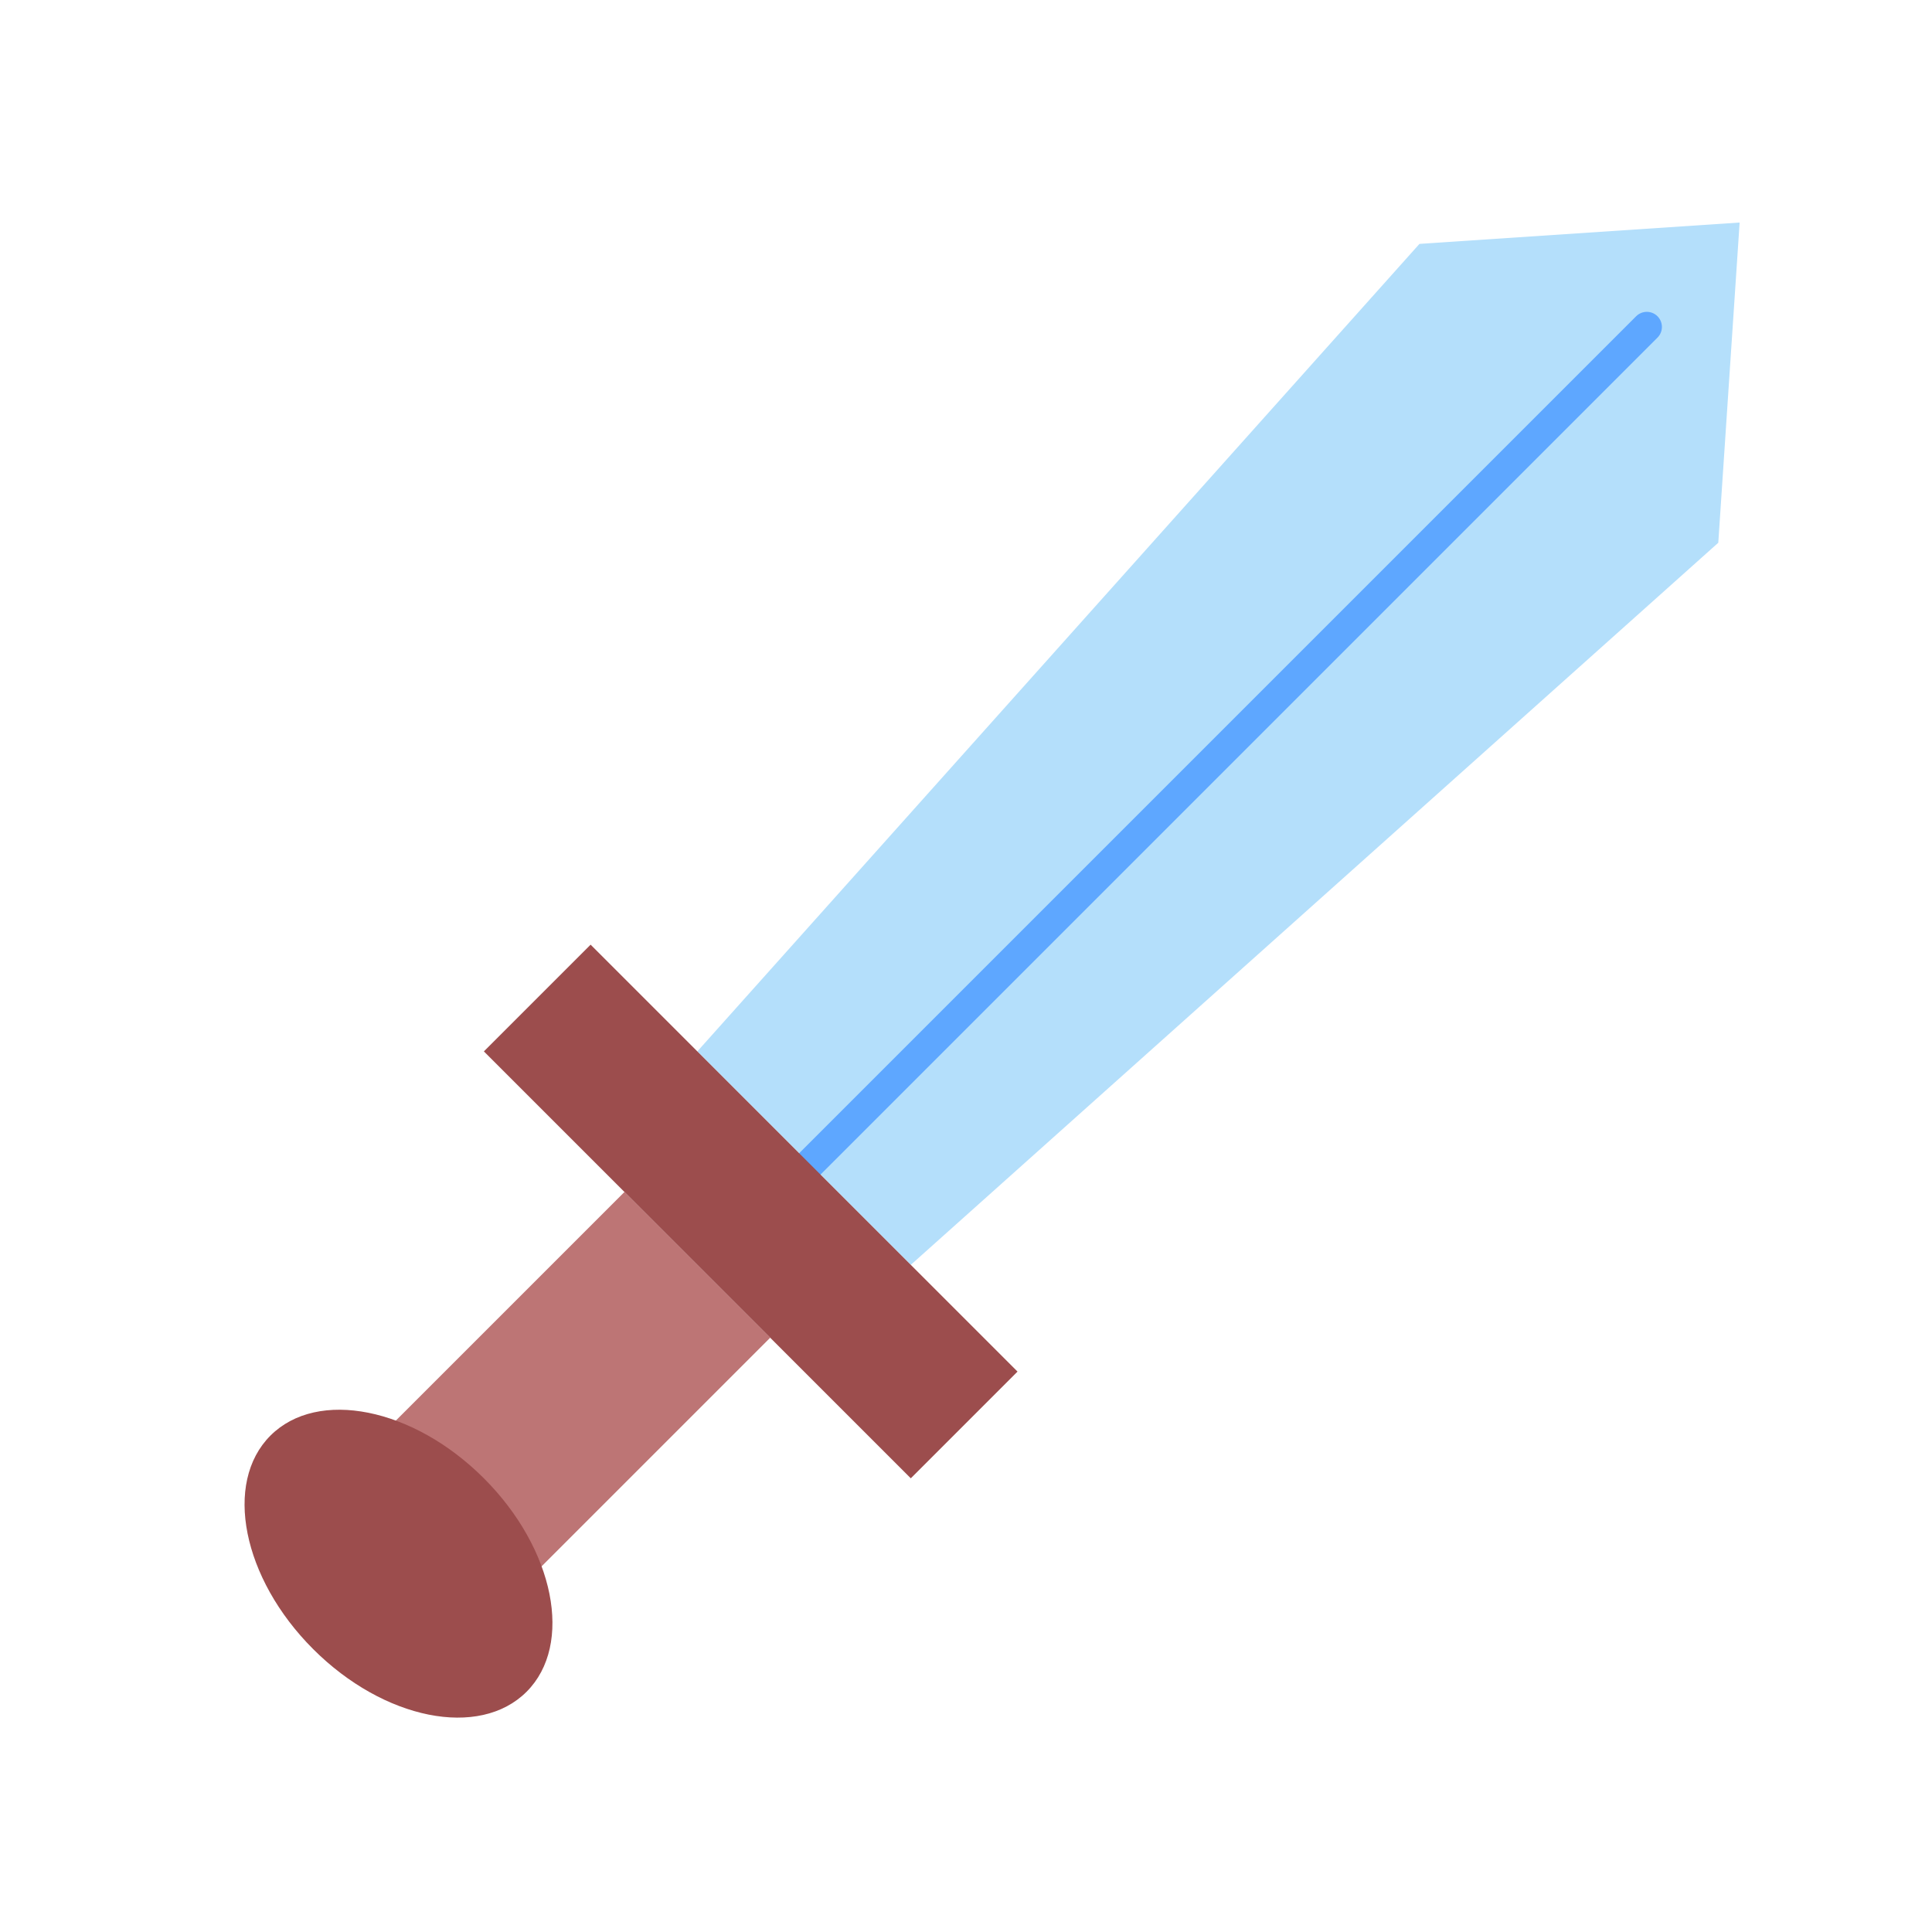 <svg xmlns="http://www.w3.org/2000/svg" width="64" height="64" viewBox="0 0 64 64">
  <g fill="none" fill-rule="evenodd">
    <rect width="6.828" height="12" x="15.444" y="40.142" fill="#BD7575" transform="rotate(45 18.858 46.142)"/>
    <polygon fill="#B4DFFB" points="35.132 8.954 42.132 .954 49.132 8.954 47.132 44.782 37.132 44.782" transform="rotate(45 42.132 22.868)"/>
    <path stroke="#5EA7FF" stroke-linecap="round" d="M40.5,44.583 L40.5,5.009" transform="rotate(45 40.5 24.883)"/>
    <ellipse cx="13.201" cy="51.799" fill="#9C4D4D" rx="6" ry="4" transform="rotate(45 13.201 51.799)"/>
    <rect width="20" height="5" x="14.868" y="37.632" fill="#9C4D4D" transform="rotate(45 24.868 40.132)"/>
  </g>
</svg>

